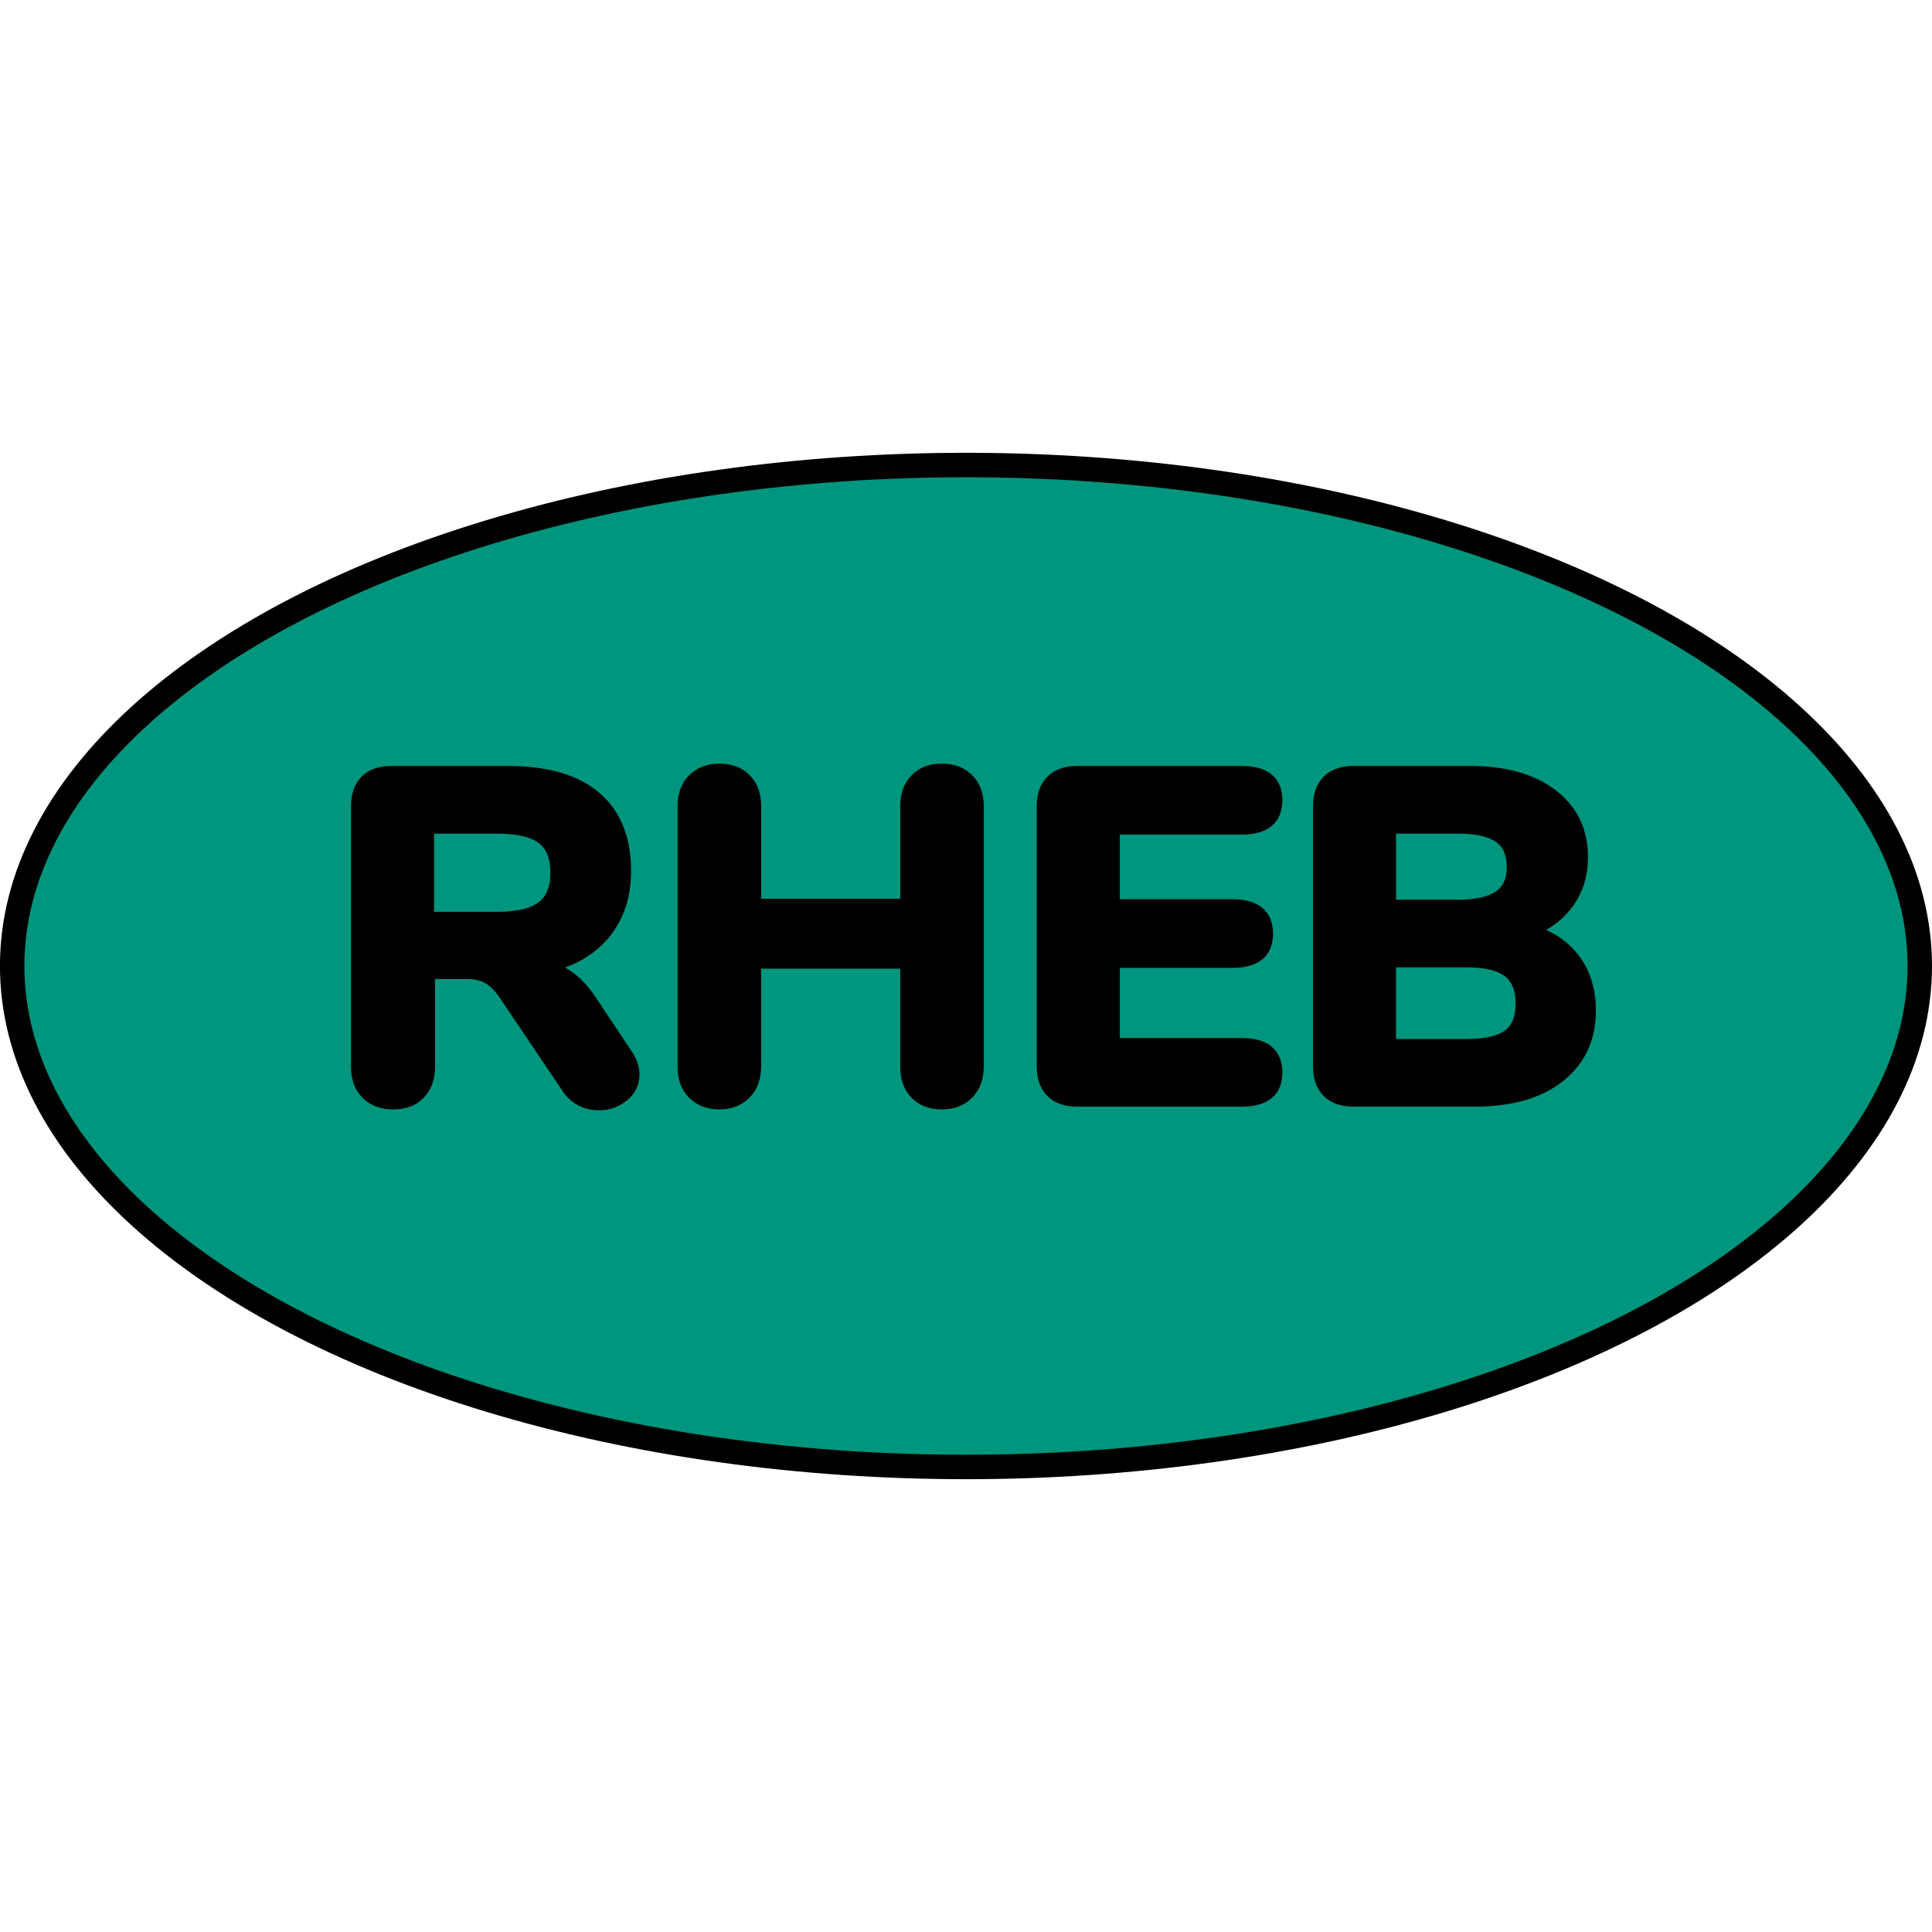 <?xml version="1.0" encoding="utf-8"?>
<!-- Created by: Science Figures, www.sciencefigures.org, Generator: Science Figures Editor -->
<!DOCTYPE svg PUBLIC "-//W3C//DTD SVG 1.1//EN" "http://www.w3.org/Graphics/SVG/1.1/DTD/svg11.dtd">
<svg version="1.1" id="Layer_1" xmlns="http://www.w3.org/2000/svg" xmlns:xlink="http://www.w3.org/1999/xlink" 
	 width="800px" height="800px" viewBox="0 0 79.064 42.004" enable-background="new 0 0 79.064 42.004" xml:space="preserve">
<g>
	<ellipse id="changecolor_31_" fill="#00957D" cx="39.531" cy="21.002" rx="39.033" ry="20.502"/>
	
		<ellipse fill="none" stroke="#000000" stroke-linecap="round" stroke-linejoin="round" stroke-miterlimit="10" cx="39.531" cy="21.002" rx="39.033" ry="20.502"/>
	<g>
		<path stroke="#000000" stroke-width="0.5" stroke-miterlimit="10" d="M25.921,25.439c0,0.355-0.143,0.647-0.429,0.877
			c-0.286,0.229-0.62,0.343-1.001,0.343c-0.241,0-0.477-0.058-0.705-0.172c-0.229-0.114-0.42-0.292-0.572-0.533l-2.517-3.737
			c-0.216-0.33-0.445-0.568-0.687-0.715c-0.241-0.146-0.546-0.219-0.915-0.219h-1.544v3.851c0,0.458-0.131,0.82-0.391,1.087
			c-0.261,0.267-0.613,0.4-1.059,0.4c-0.457,0-0.819-0.134-1.086-0.4c-0.268-0.267-0.4-0.629-0.4-1.087V14.458
			c0-0.444,0.12-0.788,0.362-1.029c0.241-0.241,0.584-0.362,1.029-0.362h4.785c1.575,0,2.767,0.347,3.574,1.039
			c0.807,0.692,1.211,1.693,1.211,3.003c0,1.029-0.286,1.887-0.858,2.573c-0.571,0.687-1.379,1.138-2.421,1.354
			c0.381,0.076,0.721,0.226,1.02,0.448s0.588,0.543,0.868,0.963l1.448,2.173C25.825,24.899,25.921,25.172,25.921,25.439z
			 M22.203,18.586c0.382-0.299,0.572-0.766,0.572-1.401c0-0.648-0.19-1.118-0.572-1.411c-0.381-0.292-0.997-0.438-1.849-0.438
			h-2.841v3.698h2.841C21.206,19.033,21.822,18.884,22.203,18.586z"/>
		<path stroke="#000000" stroke-width="0.5" stroke-miterlimit="10" d="M39.608,13.371c0.268,0.268,0.4,0.623,0.4,1.068v10.694
			c0,0.445-0.133,0.804-0.4,1.077c-0.267,0.273-0.622,0.41-1.067,0.41c-0.444,0-0.798-0.134-1.058-0.4
			c-0.261-0.267-0.391-0.629-0.391-1.087v-4.271h-6.196v4.271c0,0.445-0.134,0.804-0.4,1.077s-0.616,0.41-1.049,0.41
			c-0.444,0-0.8-0.134-1.067-0.4c-0.267-0.267-0.4-0.629-0.4-1.087V14.439c0-0.445,0.134-0.801,0.4-1.068
			c0.268-0.267,0.623-0.4,1.067-0.4c0.445,0,0.798,0.134,1.059,0.4c0.26,0.268,0.391,0.623,0.391,1.068V18.5h6.196v-4.061
			c0-0.445,0.13-0.801,0.391-1.068c0.26-0.267,0.613-0.4,1.058-0.4C38.986,12.971,39.342,13.104,39.608,13.371z"/>
		<path stroke="#000000" stroke-width="0.5" stroke-miterlimit="10" d="M43.04,26.145c-0.241-0.241-0.362-0.585-0.362-1.029V14.458
			c0-0.444,0.121-0.788,0.362-1.029s0.585-0.362,1.029-0.362h6.749c0.94,0,1.411,0.381,1.411,1.144c0,0.775-0.471,1.163-1.411,1.163
			h-5.242v3.146h4.861c0.94,0,1.41,0.388,1.41,1.163c0,0.763-0.47,1.144-1.41,1.144h-4.861V24.2h5.242
			c0.94,0,1.411,0.388,1.411,1.162c0,0.763-0.471,1.145-1.411,1.145h-6.749C43.625,26.507,43.281,26.386,43.04,26.145z"/>
		<path stroke="#000000" stroke-width="0.5" stroke-miterlimit="10" d="M64.42,20.739c0.426,0.566,0.639,1.262,0.639,2.088
			c0,1.132-0.416,2.027-1.248,2.688c-0.833,0.66-1.98,0.991-3.441,0.991h-4.995c-0.444,0-0.788-0.121-1.029-0.362
			s-0.362-0.585-0.362-1.029V14.458c0-0.444,0.121-0.788,0.362-1.029s0.585-0.362,1.029-0.362h4.805
			c1.397,0,2.507,0.312,3.326,0.935c0.82,0.622,1.229,1.474,1.229,2.554c0,0.699-0.188,1.313-0.562,1.84
			c-0.375,0.527-0.894,0.912-1.554,1.153C63.394,19.777,63.994,20.175,64.42,20.739z M56.881,18.538h2.802
			c0.763,0,1.325-0.131,1.688-0.391c0.362-0.261,0.543-0.658,0.543-1.192c0-0.559-0.181-0.969-0.543-1.229
			c-0.362-0.26-0.925-0.391-1.688-0.391h-2.802V18.538z M61.742,23.838c0.355-0.268,0.533-0.699,0.533-1.297
			c0-0.597-0.178-1.035-0.533-1.315c-0.356-0.279-0.929-0.419-1.716-0.419h-3.146v3.432h3.146
			C60.813,24.238,61.386,24.104,61.742,23.838z"/>
	</g>
</g>
</svg>